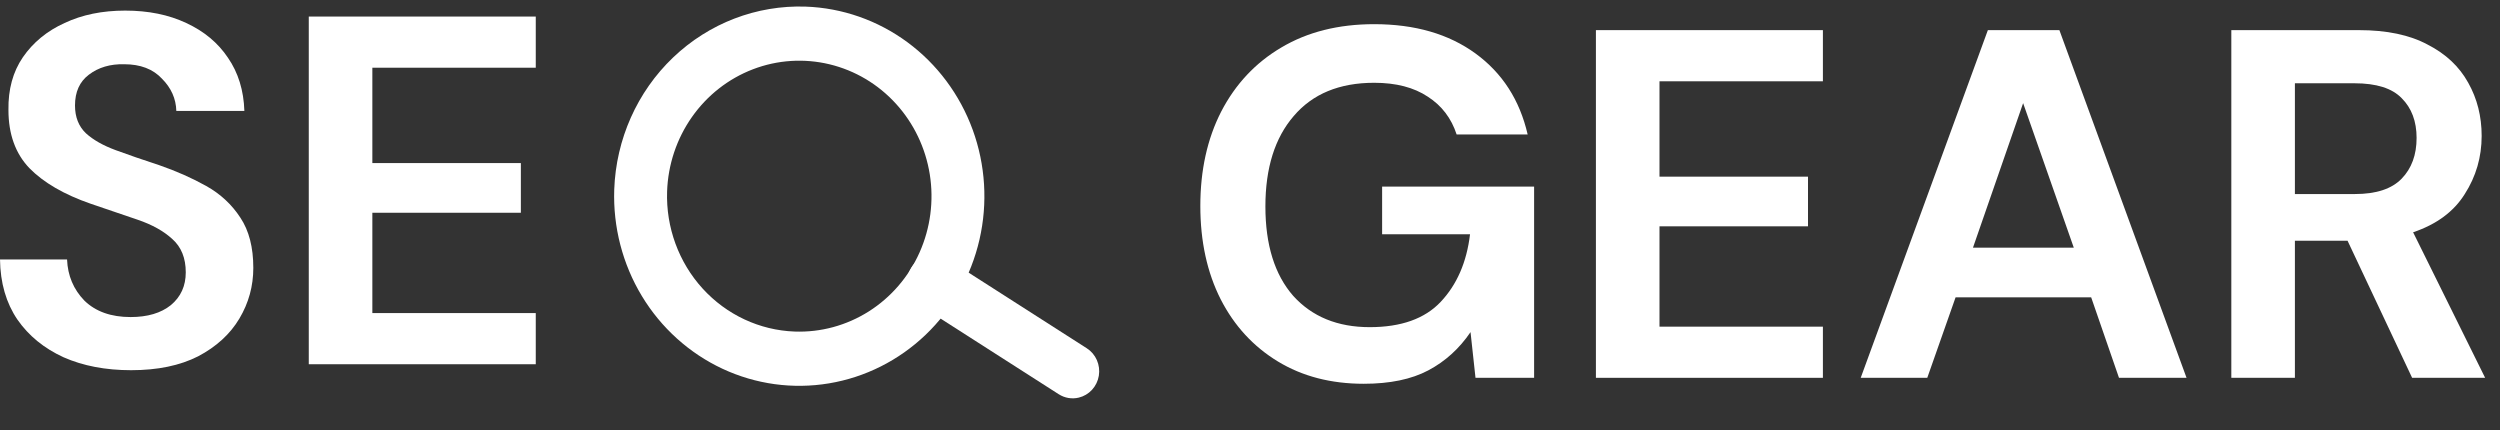 <svg width="151" height="26" viewBox="0 0 151 26" fill="none" xmlns="http://www.w3.org/2000/svg">
<rect x="0" y="0" width="151" height="26" fill="#333333" stroke="none"/>
<path d="M7.92 22.36C6.38 22.36 5.02 22.1 3.84 21.58C2.66 21.04 1.73 20.28 1.05 19.3C0.37 18.3 0.02 17.09 0 15.67H4.05C4.09 16.65 4.44 17.48 5.1 18.16C5.78 18.82 6.71 19.15 7.89 19.15C8.91 19.15 9.72 18.91 10.32 18.43C10.92 17.93 11.22 17.27 11.22 16.45C11.22 15.59 10.95 14.92 10.41 14.44C9.89 13.96 9.19 13.57 8.31 13.27C7.43 12.97 6.49 12.65 5.49 12.31C3.87 11.75 2.63 11.03 1.77 10.15C0.93 9.27 0.51 8.1 0.51 6.64C0.49 5.4 0.78 4.34 1.38 3.46C2 2.56 2.84 1.87 3.9 1.39C4.96 0.89 6.18 0.64 7.56 0.64C8.96 0.64 10.19 0.89 11.25 1.39C12.33 1.89 13.17 2.59 13.77 3.49C14.39 4.39 14.72 5.46 14.76 6.7H10.65C10.63 5.96 10.34 5.31 9.78 4.75C9.24 4.17 8.48 3.88 7.5 3.88C6.66 3.86 5.95 4.07 5.37 4.51C4.81 4.93 4.53 5.55 4.53 6.37C4.53 7.07 4.75 7.63 5.19 8.05C5.63 8.45 6.23 8.79 6.99 9.07C7.75 9.35 8.62 9.65 9.6 9.97C10.64 10.33 11.59 10.75 12.45 11.23C13.31 11.71 14 12.35 14.52 13.15C15.04 13.93 15.3 14.94 15.3 16.18C15.3 17.28 15.02 18.3 14.46 19.24C13.9 20.18 13.07 20.94 11.97 21.52C10.87 22.08 9.52 22.36 7.92 22.36Z" fill="white"/>
<path d="M18.65 22V1H32.36V4.09H22.49V9.85H31.46V12.85H22.49V18.91H32.36V22H18.65Z" fill="white"/>
<path d="M82.37 23.18C80.39 23.18 78.66 22.73 77.18 21.83C75.7 20.93 74.55 19.68 73.73 18.08C72.91 16.46 72.5 14.58 72.5 12.44C72.5 10.28 72.92 8.38 73.76 6.74C74.62 5.08 75.83 3.79 77.39 2.87C78.97 1.93 80.84 1.46 83 1.46C85.46 1.46 87.5 2.05 89.12 3.23C90.74 4.41 91.79 6.04 92.27 8.12H87.98C87.66 7.14 87.08 6.38 86.24 5.84C85.4 5.28 84.32 5 83 5C80.9 5 79.28 5.67 78.14 7.01C77 8.33 76.43 10.15 76.43 12.47C76.43 14.79 76.99 16.59 78.11 17.87C79.25 19.13 80.79 19.76 82.73 19.76C84.63 19.76 86.06 19.25 87.02 18.23C88 17.19 88.59 15.83 88.79 14.15H83.48V11.27H92.66V22.82H89.12L88.82 20.06C88.14 21.06 87.29 21.83 86.27 22.37C85.25 22.91 83.95 23.18 82.37 23.18Z" fill="white"/>
<path d="M96.393 22.82V1.82H110.103V4.91H100.233V10.67H109.203V13.67H100.233V19.73H110.103V22.82H96.393Z" fill="white"/>
<path d="M112.387 22.82L120.067 1.82H124.387L132.067 22.82H127.987L126.307 17.96H118.117L116.407 22.82H112.387ZM119.167 14.96H125.257L122.197 6.23L119.167 14.96Z" fill="white"/>
<path d="M134.772 22.82V1.82H142.482C144.162 1.82 145.542 2.11 146.622 2.69C147.722 3.25 148.542 4.02 149.082 5C149.622 5.96 149.892 7.03 149.892 8.21C149.892 9.49 149.552 10.66 148.872 11.72C148.212 12.78 147.172 13.55 145.752 14.03L150.102 22.82H145.692L141.792 14.54H138.612V22.82H134.772ZM138.612 11.72H142.242C143.522 11.72 144.462 11.41 145.062 10.79C145.662 10.17 145.962 9.35 145.962 8.33C145.962 7.33 145.662 6.53 145.062 5.93C144.482 5.33 143.532 5.03 142.212 5.03H138.612V11.72Z" fill="white"/>
<g clip-path="url(#clip0_55_2)">
<path d="M48.666 0.4C50.876 0.479 53.014 1.228 54.809 2.551C56.604 3.875 57.975 5.714 58.75 7.837C59.524 9.959 59.667 12.269 59.16 14.474C58.653 16.68 57.519 18.682 55.902 20.227C54.284 21.772 52.256 22.791 50.073 23.155C47.89 23.52 45.651 23.213 43.638 22.273C41.626 21.333 39.93 19.803 38.767 17.877C37.603 15.95 37.023 13.713 37.1 11.449C37.207 8.414 38.484 5.546 40.653 3.474C42.821 1.403 45.703 0.297 48.666 0.4ZM47.997 20.026C49.575 20.083 51.135 19.658 52.479 18.807C53.822 17.955 54.889 16.715 55.544 15.242C56.199 13.769 56.413 12.131 56.159 10.533C55.905 8.936 55.195 7.452 54.117 6.268C53.04 5.084 51.644 4.255 50.106 3.884C48.569 3.513 46.958 3.617 45.478 4.184C43.998 4.751 42.716 5.754 41.793 7.068C40.87 8.381 40.348 9.946 40.293 11.563C40.221 13.731 40.992 15.84 42.437 17.427C43.881 19.013 45.88 19.948 47.997 20.026Z" fill="white"/>
<path d="M65.153 24.017C64.949 24.066 64.737 24.073 64.53 24.037C64.323 24.002 64.125 23.925 63.947 23.811L55.543 18.431C55.184 18.201 54.928 17.834 54.833 17.411C54.738 16.988 54.81 16.544 55.035 16.175C55.26 15.807 55.617 15.546 56.03 15.448C56.443 15.35 56.877 15.425 57.236 15.655L65.641 21.035C65.909 21.206 66.121 21.455 66.251 21.75C66.38 22.046 66.422 22.373 66.37 22.693C66.318 23.012 66.174 23.308 65.958 23.544C65.741 23.78 65.461 23.944 65.153 24.017Z" fill="white"/>
</g>
<defs>
<clipPath id="clip0_55_2">
<rect width="30" height="26" fill="white" transform="translate(36.71)"/>
</clipPath>
</defs>
</svg>
